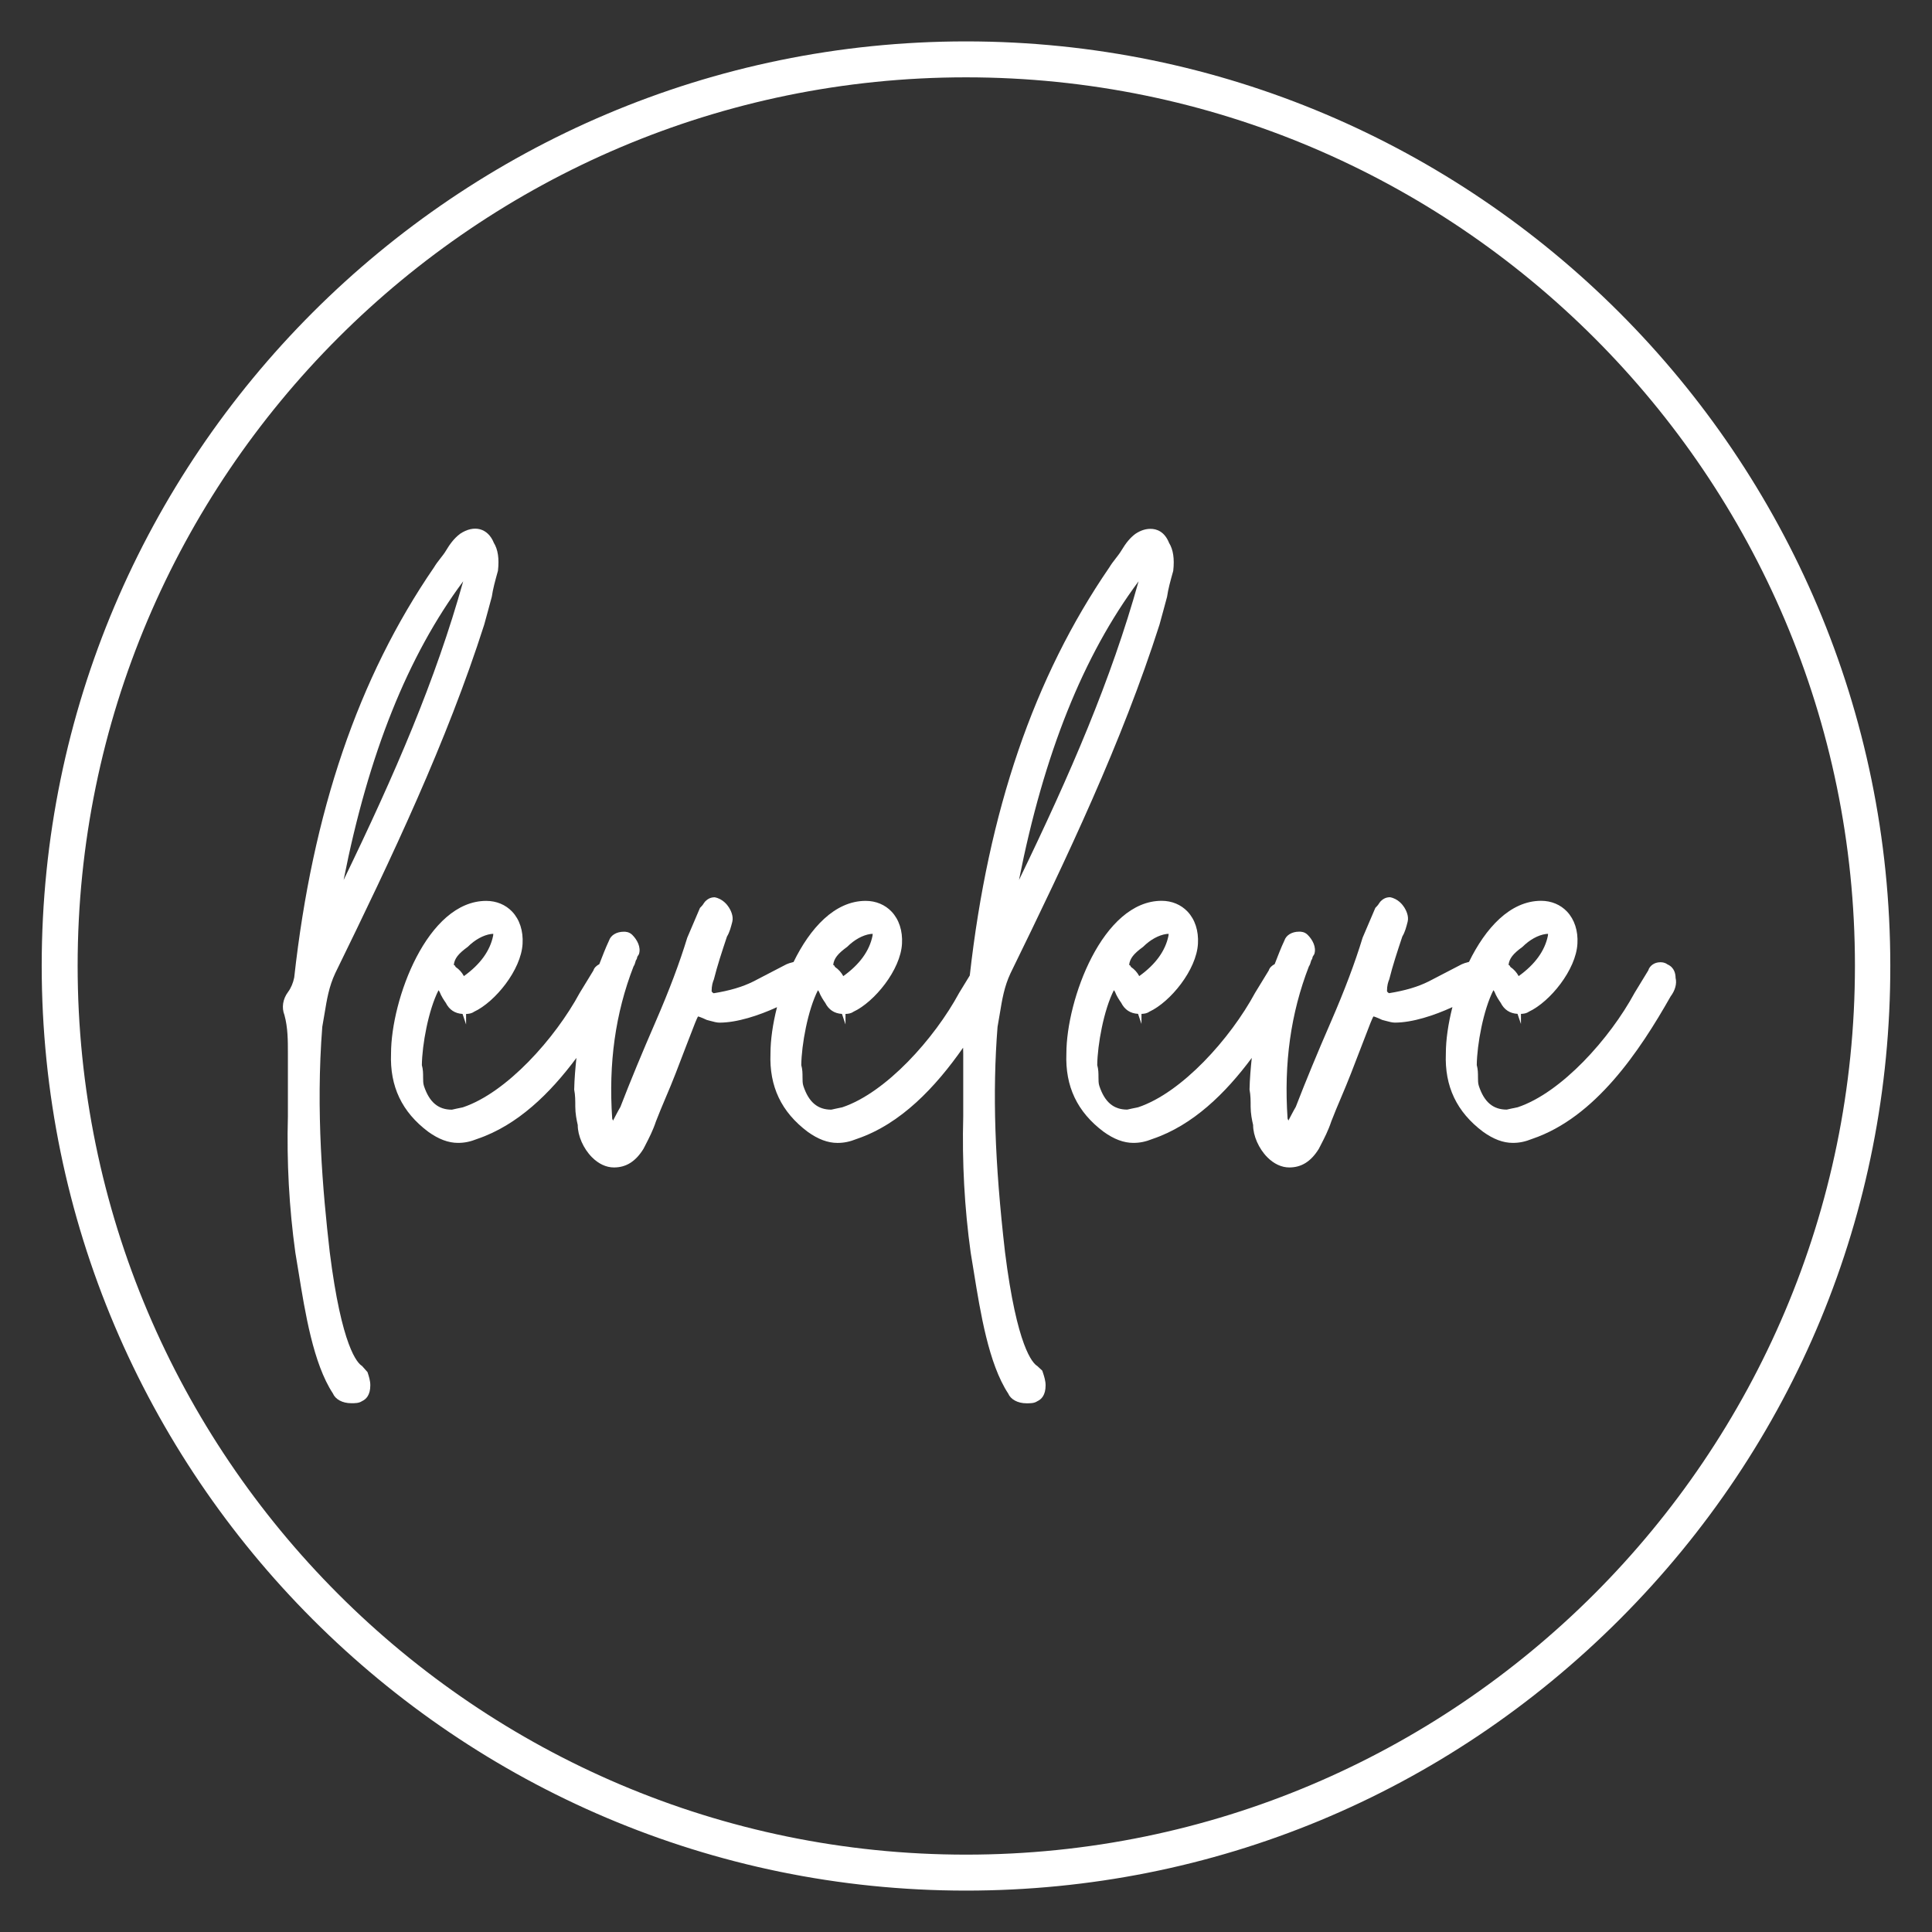 <?xml version="1.0" encoding="utf-8"?>
<!-- Generator: Adobe Illustrator 17.0.0, SVG Export Plug-In . SVG Version: 6.00 Build 0)  -->
<!DOCTYPE svg PUBLIC "-//W3C//DTD SVG 1.1//EN" "http://www.w3.org/Graphics/SVG/1.1/DTD/svg11.dtd">
<svg version="1.1" id="Layer_1" xmlns="http://www.w3.org/2000/svg" xmlns:xlink="http://www.w3.org/1999/xlink" x="0px" y="0px"
	 width="70px" height="70px" viewBox="0 0 70 70" enable-background="new 0 0 70 70" xml:space="preserve">
<rect x="0" y="0" width="70" height="70" fill="#333333" stroke="none"/>
<g>
	<path fill="#FFFFFF" d="M10.306,36.777c0.125,0.458,0.125,0.917,0.125,1.403v2.262c-0.045,1.662,0.045,3.323,0.27,4.943
		c0.037,0.216,0.074,0.446,0.113,0.685c0.24,1.486,0.536,3.333,1.245,4.413c0.092,0.219,0.348,0.358,0.666,0.358
		c0.144,0,0.282,0,0.393-0.076c0.146-0.066,0.299-0.218,0.299-0.573c0-0.172-0.054-0.334-0.102-0.478l-0.199-0.224
		c-0.165-0.097-0.737-0.682-1.17-4.131c-0.252-2.195-0.51-5.108-0.269-8.157c0.03-0.159,0.055-0.314,0.08-0.466
		c0.087-0.53,0.162-0.988,0.388-1.472c2.071-4.236,4.043-8.389,5.399-12.632c0.045-0.157,0.09-0.325,0.135-0.493
		c0.044-0.165,0.088-0.33,0.14-0.518c0.041-0.284,0.118-0.564,0.223-0.942c0.05-0.445-0.001-0.768-0.149-1.01
		c-0.216-0.539-0.72-0.665-1.222-0.329c-0.233,0.174-0.388,0.403-0.509,0.605c-0.061,0.102-0.132,0.193-0.204,0.284
		c-0.085,0.109-0.169,0.218-0.232,0.326c-2.743,3.994-4.401,8.862-5.066,14.862c-0.04,0.199-0.119,0.386-0.223,0.524
		C10.244,36.198,10.2,36.512,10.306,36.777z M12.45,31.884c0.902-4.574,2.328-8.129,4.332-10.822
		C15.782,24.645,14.32,28.021,12.45,31.884z"/>
	<path fill="#FFFFFF" d="M14.168,38.171c-0.047,1.192,0.393,2.118,1.348,2.835c0.376,0.27,0.729,0.403,1.079,0.403
		c0.237,0,0.444-0.043,0.703-0.146c1.457-0.495,2.633-1.65,3.587-2.933c-0.039,0.378-0.073,0.757-0.081,1.149
		c0.04,0.198,0.04,0.402,0.04,0.618c0,0.245,0.047,0.482,0.089,0.665c-0.002,0.385,0.204,0.855,0.514,1.166
		c0.241,0.242,0.517,0.371,0.798,0.371c0.437,0,0.782-0.212,1.067-0.671l0.081-0.157c0.124-0.24,0.265-0.513,0.374-0.842
		c0.111-0.289,0.233-0.577,0.354-0.864c0.123-0.29,0.246-0.58,0.357-0.87l0.395-1.029l0.311-0.802
		c0.04-0.096,0.089-0.213,0.109-0.236c0.019,0.003,0.11,0.03,0.315,0.126l0.124,0.033c0.133,0.036,0.239,0.065,0.338,0.065
		c0.633,0,1.421-0.257,2.083-0.561c-0.156,0.608-0.237,1.196-0.237,1.681c-0.047,1.192,0.393,2.118,1.348,2.835
		c0.376,0.27,0.729,0.403,1.079,0.403c0.237,0,0.444-0.043,0.703-0.146c1.596-0.542,2.851-1.877,3.849-3.304
		c0,0.074,0.005,0.146,0.005,0.222v2.262c-0.045,1.662,0.045,3.323,0.27,4.943c0.038,0.218,0.075,0.449,0.113,0.691
		c0.24,1.484,0.536,3.329,1.244,4.409c0.093,0.218,0.349,0.357,0.665,0.357c0.144,0,0.282,0,0.393-0.076
		c0.146-0.066,0.299-0.218,0.299-0.573c0-0.172-0.054-0.334-0.102-0.478l-0.019-0.056l-0.18-0.168
		c-0.166-0.097-0.738-0.683-1.17-4.131c-0.375-3.259-0.457-5.783-0.27-8.157c0.03-0.159,0.055-0.314,0.08-0.466
		c0.087-0.53,0.162-0.988,0.388-1.472c2.07-4.233,4.041-8.384,5.399-12.632c0.045-0.157,0.09-0.325,0.135-0.493
		c0.044-0.165,0.088-0.33,0.14-0.518c0.041-0.287,0.122-0.578,0.224-0.942c0.049-0.446-0.002-0.768-0.15-1.01
		c-0.169-0.423-0.46-0.511-0.674-0.511c-0.182,0-0.363,0.058-0.548,0.182c-0.186,0.139-0.338,0.32-0.508,0.605
		c-0.061,0.101-0.132,0.192-0.203,0.283c-0.085,0.109-0.169,0.219-0.233,0.327c-2.731,3.977-4.385,8.822-5.056,14.786l-0.385,0.63
		c-0.896,1.657-2.649,3.616-4.236,4.146l-0.243,0.051c-0.078,0.017-0.136,0.031-0.153,0.034c-0.495,0-0.817-0.271-1.011-0.855
		c-0.032-0.096-0.032-0.2-0.032-0.322c0-0.132,0-0.28-0.045-0.437c0.008-0.731,0.236-1.996,0.604-2.714l0.04,0.059
		c0.059,0.156,0.157,0.303,0.224,0.399c0.126,0.25,0.329,0.384,0.606,0.401l0.128,0.382v-0.381c0.091-0.003,0.196-0.015,0.284-0.078
		c0.766-0.355,1.713-1.52,1.763-2.467c0.027-0.463-0.106-0.875-0.376-1.161c-0.238-0.252-0.571-0.391-0.939-0.391
		c-1.125,0-2.017,0.993-2.614,2.215c-0.115,0.027-0.213,0.061-0.26,0.084l-1.198,0.622c-0.397,0.198-0.855,0.332-1.435,0.426
		c-0.026-0.007-0.072-0.052-0.076-0.072c0-0.199,0.042-0.335,0.082-0.429c0.126-0.503,0.296-1.018,0.475-1.554
		c0.097-0.158,0.143-0.343,0.193-0.536c0.052-0.21-0.067-0.43-0.121-0.515c-0.059-0.093-0.223-0.316-0.52-0.371
		c-0.19,0-0.294,0.104-0.352,0.162l-0.046,0.064c-0.027,0.053-0.099,0.126-0.133,0.16l-0.461,1.08
		c-0.278,0.911-0.653,1.907-1.147,3.044c-0.482,1.109-0.917,2.159-1.275,3.087c-0.055,0.091-0.102,0.182-0.149,0.27
		c-0.042,0.08-0.081,0.157-0.119,0.227c-0.001-0.004-0.003-0.008-0.004-0.012c-0.012-0.032-0.023-0.057-0.025-0.063
		c-0.137-2.013,0.116-3.816,0.772-5.511c0.039-0.057,0.056-0.118,0.069-0.165c0.004-0.016,0.009-0.033,0.015-0.051
		c0.036-0.05,0.05-0.1,0.051-0.131l0.061-0.098c0.085-0.254-0.067-0.527-0.238-0.698c-0.117-0.117-0.251-0.117-0.308-0.117
		c-0.269,0-0.473,0.129-0.536,0.319c-0.134,0.284-0.241,0.571-0.353,0.857c-0.101,0.053-0.184,0.128-0.214,0.229l-0.496,0.812
		c-0.895,1.656-2.648,3.616-4.235,4.146l-0.244,0.051c-0.077,0.017-0.136,0.031-0.152,0.034c-0.495,0-0.817-0.271-1.011-0.855
		c-0.032-0.096-0.032-0.2-0.032-0.322c0-0.132,0-0.28-0.045-0.437c0.008-0.731,0.236-1.996,0.604-2.714l0.039,0.059
		c0.059,0.156,0.158,0.303,0.225,0.399c0.125,0.249,0.329,0.384,0.606,0.401l0.128,0.382v-0.381
		c0.091-0.003,0.196-0.015,0.284-0.078c0.766-0.355,1.713-1.519,1.763-2.467c0.027-0.463-0.106-0.875-0.376-1.161
		c-0.238-0.252-0.571-0.391-0.939-0.391C15.478,32.639,14.168,36.227,14.168,38.171z M16.472,34.973l-0.031-0.011
		c0.029-0.232,0.158-0.403,0.508-0.657c0.255-0.255,0.561-0.424,0.839-0.464c0.026-0.004,0.05-0.006,0.085-0.007
		c0,0.018-0.002,0.041-0.006,0.069c-0.111,0.548-0.467,1.039-1.059,1.463c-0.072-0.133-0.174-0.247-0.297-0.329L16.472,34.973z
		 M30.219,34.973l-0.031-0.011c0.029-0.232,0.158-0.403,0.508-0.657c0.255-0.255,0.561-0.424,0.838-0.464
		c0.026-0.004,0.05-0.006,0.085-0.007c0,0.018-0.002,0.041-0.006,0.07c-0.11,0.547-0.465,1.038-1.059,1.463
		c-0.072-0.133-0.174-0.247-0.297-0.33L30.219,34.973z M36.92,31.884c0.903-4.575,2.329-8.131,4.333-10.822
		C40.252,24.646,38.79,28.022,36.92,31.884z"/>
	<path fill="#FFFFFF" d="M38.637,38.171c-0.047,1.192,0.393,2.118,1.349,2.835c0.377,0.271,0.73,0.403,1.078,0.403
		c0.237,0,0.444-0.043,0.703-0.146c1.457-0.495,2.633-1.65,3.587-2.933c-0.039,0.378-0.073,0.757-0.081,1.149
		c0.04,0.198,0.04,0.402,0.04,0.618c0,0.248,0.048,0.486,0.09,0.665c-0.002,0.385,0.204,0.855,0.514,1.167
		c0.24,0.241,0.516,0.37,0.797,0.37c0.437,0,0.782-0.212,1.067-0.671l0.081-0.157c0.124-0.24,0.265-0.513,0.374-0.842
		c0.11-0.287,0.231-0.574,0.353-0.86c0.123-0.292,0.246-0.583,0.359-0.875l0.707-1.831c0.04-0.096,0.089-0.213,0.109-0.236
		c0.019,0.003,0.11,0.03,0.315,0.126l0.123,0.033c0.134,0.036,0.24,0.065,0.338,0.065c0.634,0,1.422-0.258,2.084-0.562
		c-0.156,0.609-0.238,1.197-0.238,1.682c-0.048,1.191,0.392,2.117,1.348,2.835c0.376,0.27,0.729,0.403,1.079,0.403
		c0.237,0,0.444-0.043,0.703-0.146c2.288-0.777,3.89-3.179,5.012-5.158c0.168-0.224,0.233-0.466,0.182-0.673
		c-0.002-0.123-0.029-0.375-0.296-0.491c-0.103-0.077-0.208-0.077-0.261-0.077c-0.213,0-0.384,0.129-0.433,0.296l-0.495,0.812
		c-0.896,1.657-2.649,3.616-4.236,4.146l-0.244,0.051c-0.077,0.017-0.135,0.031-0.152,0.034c-0.495,0-0.817-0.271-1.011-0.856
		c-0.032-0.095-0.032-0.199-0.032-0.321c0-0.132,0-0.28-0.044-0.437c0.008-0.731,0.236-1.996,0.604-2.714l0.039,0.059
		c0.059,0.156,0.157,0.303,0.224,0.399c0.126,0.251,0.331,0.385,0.61,0.401l0.124,0.367v-0.366c0.091-0.003,0.196-0.015,0.284-0.078
		c0.766-0.356,1.713-1.52,1.762-2.467c0.028-0.462-0.106-0.874-0.376-1.161c-0.238-0.252-0.571-0.391-0.939-0.391
		c-1.125,0-2.017,0.992-2.614,2.214c-0.115,0.027-0.215,0.061-0.262,0.085l-1.198,0.622c-0.397,0.198-0.854,0.332-1.435,0.426
		c-0.026-0.007-0.071-0.052-0.076-0.072c0-0.2,0.041-0.335,0.082-0.429c0.125-0.503,0.296-1.018,0.474-1.554
		c0.097-0.158,0.143-0.343,0.193-0.536c0.052-0.21-0.067-0.43-0.121-0.515c-0.059-0.093-0.223-0.316-0.519-0.371
		c-0.191,0-0.295,0.104-0.352,0.162l-0.046,0.064c-0.027,0.053-0.099,0.126-0.133,0.16l-0.461,1.08
		c-0.278,0.912-0.653,1.907-1.147,3.044c-0.487,1.12-0.922,2.172-1.275,3.087c-0.055,0.091-0.102,0.182-0.149,0.27
		c-0.042,0.08-0.081,0.157-0.119,0.226c-0.001-0.005-0.003-0.009-0.005-0.014c-0.012-0.031-0.022-0.055-0.024-0.06
		c-0.137-2.013,0.116-3.816,0.772-5.511c0.039-0.057,0.056-0.118,0.069-0.165c0.004-0.016,0.009-0.033,0.015-0.051
		c0.036-0.05,0.05-0.1,0.051-0.131l0.061-0.098c0.085-0.254-0.067-0.527-0.237-0.697c-0.117-0.118-0.251-0.118-0.309-0.118
		c-0.269,0-0.473,0.129-0.536,0.319c-0.134,0.284-0.241,0.571-0.353,0.857C46.083,34.985,46,35.059,45.97,35.16l-0.496,0.812
		c-0.895,1.656-2.648,3.616-4.235,4.146l-0.244,0.051c-0.077,0.017-0.136,0.031-0.152,0.034c-0.495,0-0.817-0.271-1.011-0.855
		c-0.032-0.096-0.032-0.2-0.032-0.322c0-0.132,0-0.28-0.045-0.437c0.008-0.731,0.236-1.996,0.604-2.714l0.039,0.059
		c0.059,0.156,0.158,0.303,0.225,0.399c0.126,0.251,0.332,0.386,0.611,0.401l0.124,0.367v-0.366
		c0.091-0.003,0.195-0.015,0.283-0.078c0.766-0.355,1.713-1.519,1.763-2.467c0.027-0.463-0.106-0.875-0.376-1.161
		c-0.238-0.252-0.571-0.391-0.939-0.391C39.947,32.639,38.637,36.227,38.637,38.171z M40.942,34.973l-0.032-0.011
		c0.029-0.232,0.158-0.403,0.508-0.657c0.255-0.255,0.561-0.424,0.839-0.464c0.026-0.004,0.05-0.006,0.085-0.007
		c0,0.018-0.002,0.041-0.006,0.069c-0.111,0.548-0.467,1.039-1.059,1.463c-0.072-0.133-0.174-0.247-0.296-0.329L40.942,34.973z
		 M54.689,34.973l-0.032-0.011c0.029-0.232,0.158-0.403,0.508-0.657c0.255-0.255,0.561-0.424,0.839-0.464
		c0.026-0.004,0.05-0.006,0.085-0.007c0,0.018-0.002,0.041-0.006,0.069c-0.111,0.548-0.467,1.039-1.059,1.463
		c-0.072-0.133-0.174-0.247-0.296-0.329L54.689,34.973z"/>
	<path fill="#FFFFFF" d="M35,1.5C16.534,1.5,1.511,16.523,1.511,34.989C1.511,53.467,16.534,68.5,35,68.5
		c8.943,0,17.357-3.493,23.691-9.834c6.329-6.337,9.809-14.745,9.798-23.677C68.489,16.523,53.466,1.5,35,1.5z M35,2.802
		c17.76,0,32.208,14.439,32.208,32.187c0,17.76-14.449,32.208-32.208,32.208c-17.748,0-32.187-14.449-32.187-32.208
		C2.813,17.241,17.252,2.802,35,2.802z"/>
</g>
</svg>
